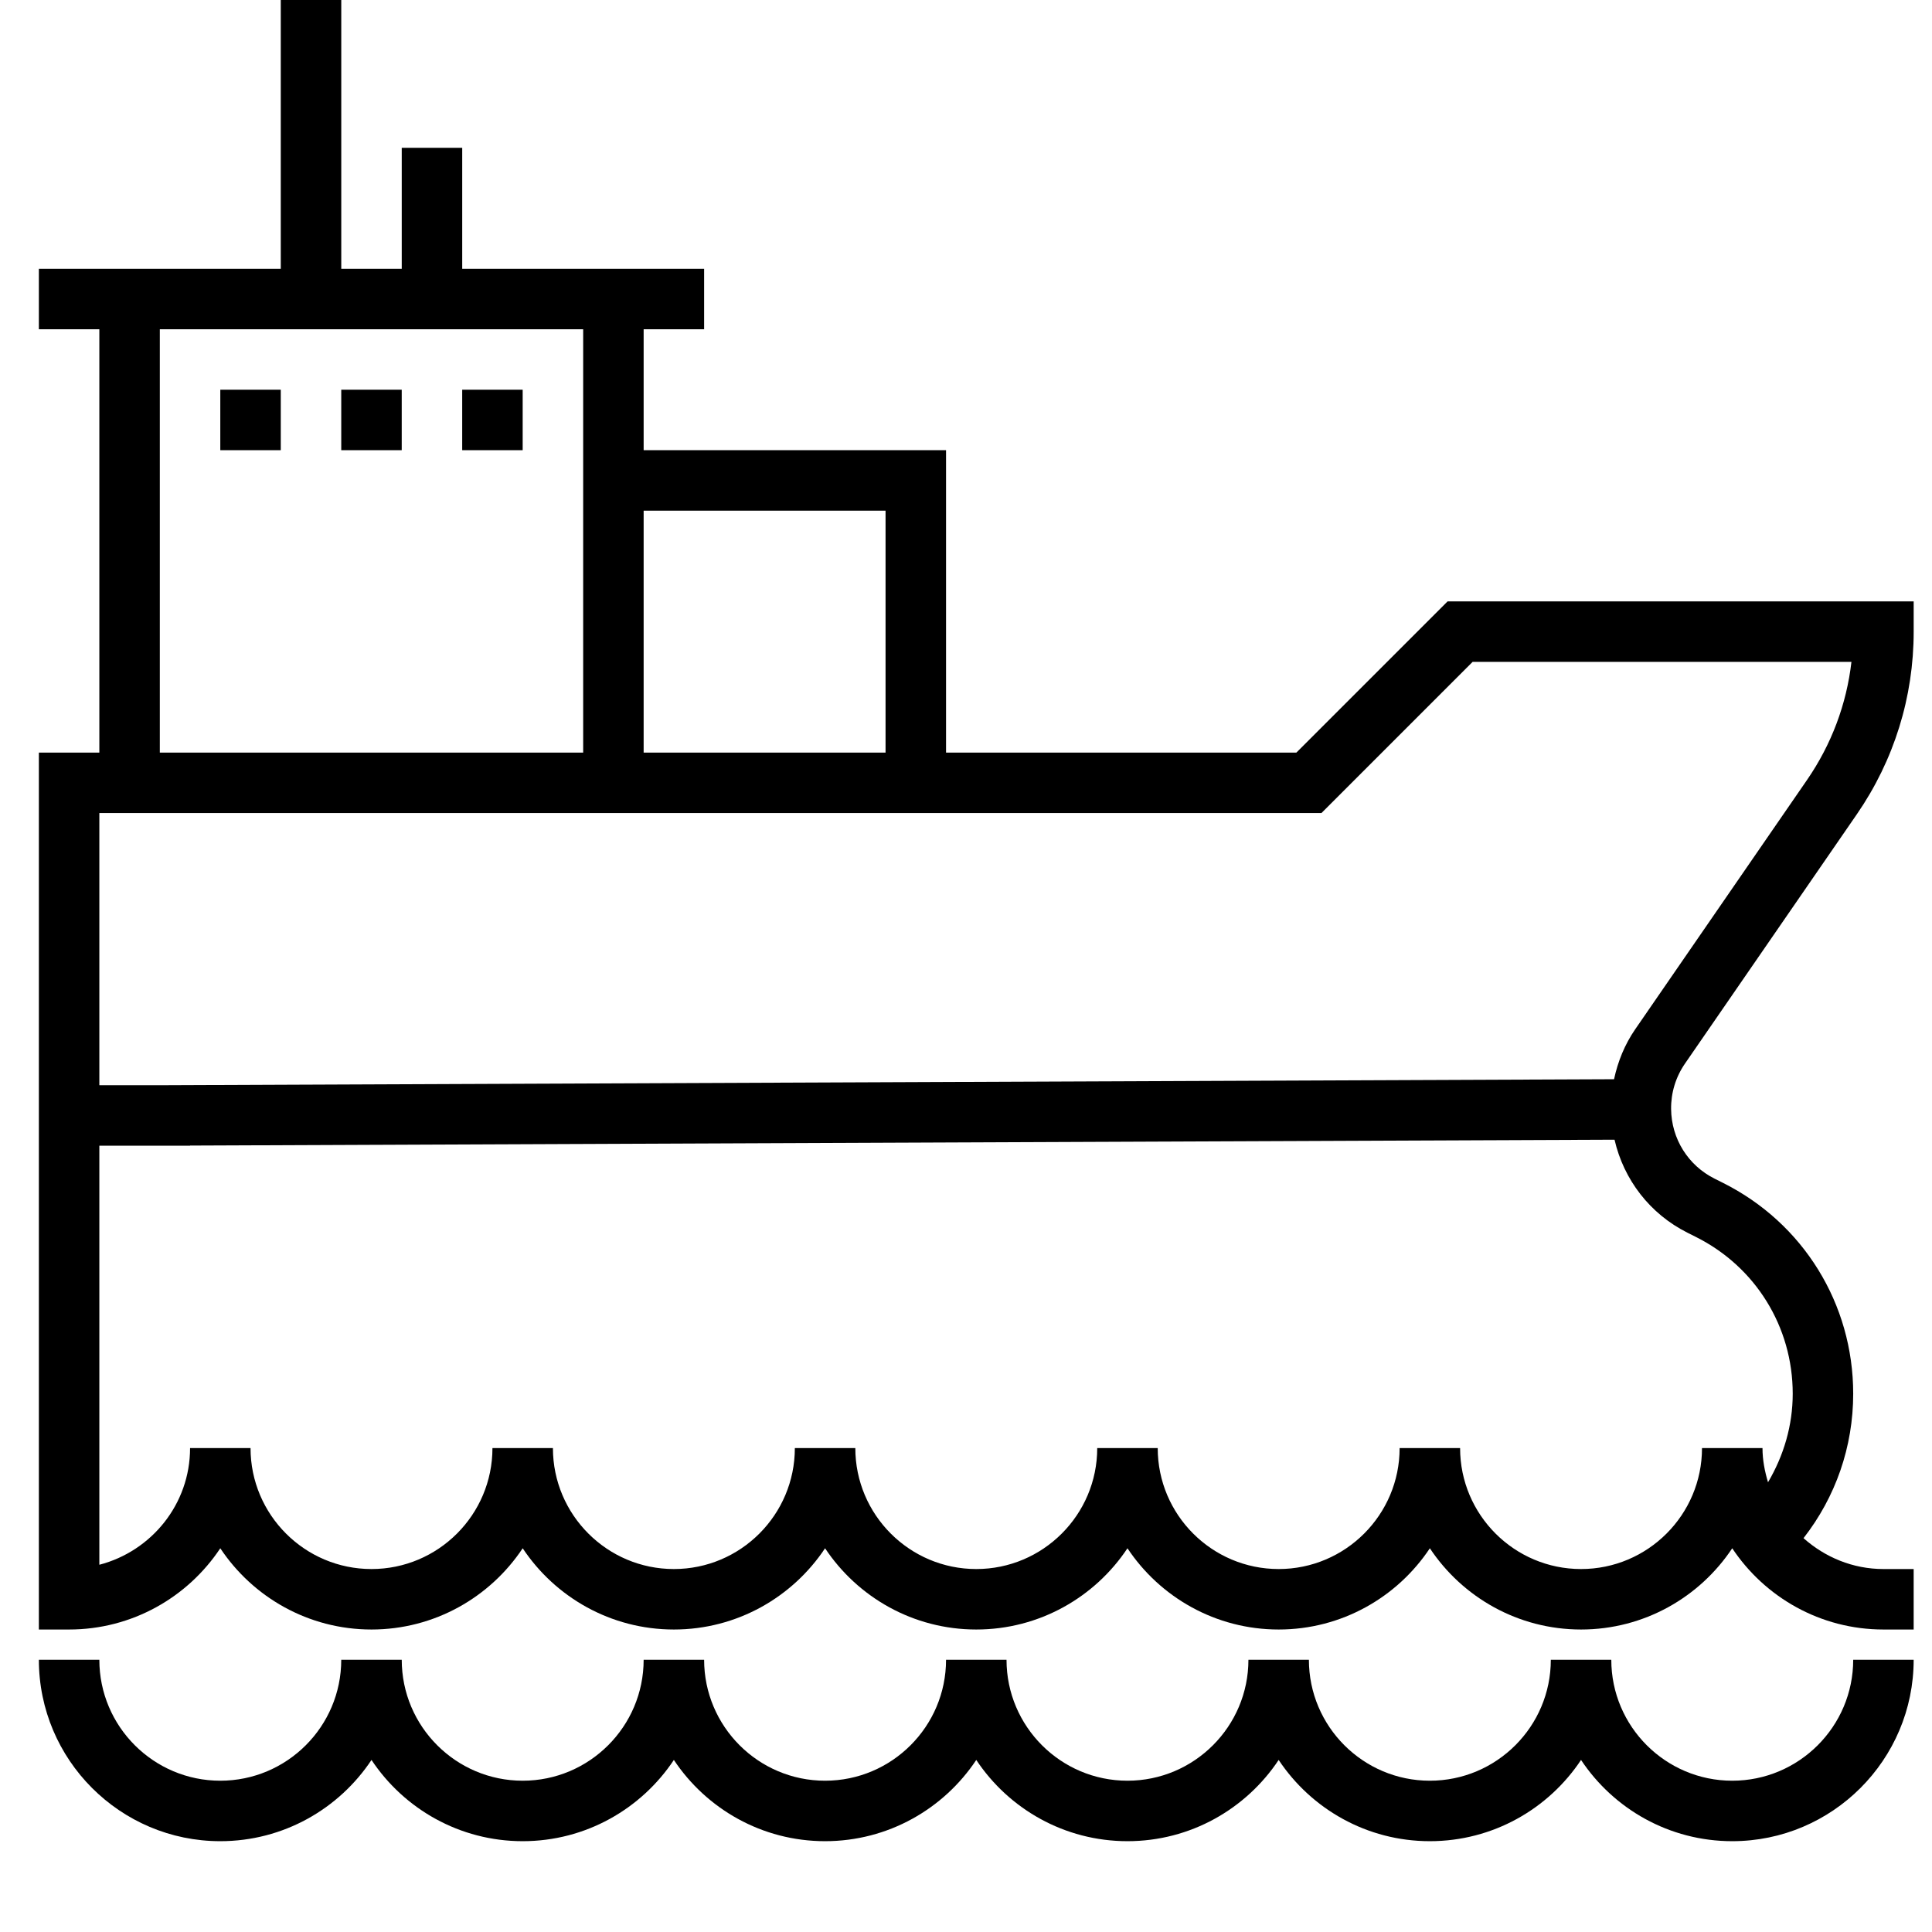 <?xml version="1.0" encoding="UTF-8" standalone="no"?>
<svg
   xmlns:dc="http://purl.org/dc/elements/1.1/"
   xmlns:cc="http://creativecommons.org/ns#"
   xmlns:rdf="http://www.w3.org/1999/02/22-rdf-syntax-ns#"
   xmlns:svg="http://www.w3.org/2000/svg"
   xmlns="http://www.w3.org/2000/svg"
   id="svg8928"
   version="1.1"
   viewBox="0 0 40 40"
   height="40mm"
   width="40mm">
  <defs
     id="defs8922">
    <clipPath
       id="clipPath8765"
       clipPathUnits="userSpaceOnUse">
      <path
         id="path8763"
         d="M 0,0 H 1125 V 12829.251 H 0 Z" />
    </clipPath>
    <clipPath
       id="clipPath8781"
       clipPathUnits="userSpaceOnUse">
      <path
         id="path8779"
         d="M 0,0 H 1125 V 12829.251 H 0 Z" />
    </clipPath>
  </defs>
  <g
     transform="translate(0,-257)"
     id="layer1">
    <g
       id="g12264"
       transform="matrix(0.353,0,0,-0.353,-317.878,2322.288)">
      <g
         id="g8775">
        <g
           id="g8777"
           clip-path="url(#clipPath8781)">
          <g
             id="g8783"
             transform="translate(1002.103,5746.233)">
            <path
               d="m 0,0 c -3.912,0 -7.094,3.182 -7.094,7.094 h -3.547 C -10.641,3.182 -13.823,0 -17.736,0 -21.648,0 -24.83,3.182 -24.83,7.094 h -3.547 C -28.377,3.182 -31.559,0 -35.471,0 c -3.913,0 -7.094,3.182 -7.094,7.094 h -3.547 C -46.112,3.182 -49.294,0 -53.207,0 c -3.912,0 -7.094,3.182 -7.094,7.094 h -3.547 C -63.848,3.182 -67.03,0 -70.942,0 c -3.913,0 -7.094,3.182 -7.094,7.094 h -3.548 C -81.584,3.182 -84.765,0 -88.678,0 c -3.912,0 -7.094,3.182 -7.094,7.094 h -3.547 c 0,-5.868 4.772,-10.641 10.641,-10.641 3.696,0 6.96,1.894 8.868,4.765 1.908,-2.871 5.172,-4.765 8.868,-4.765 3.696,0 6.959,1.894 8.867,4.765 1.909,-2.871 5.172,-4.765 8.868,-4.765 3.696,0 6.96,1.894 8.868,4.765 1.908,-2.871 5.172,-4.765 8.868,-4.765 3.696,0 6.959,1.894 8.868,4.765 1.908,-2.871 5.171,-4.765 8.867,-4.765 3.697,0 6.96,1.894 8.868,4.765 1.909,-2.871 5.172,-4.765 8.868,-4.765 5.869,0 10.641,4.773 10.641,10.641 H 7.094 C 7.094,3.182 3.912,0 0,0"
               style="fill:#000000;fill-opacity:1;fill-rule:nonzero;stroke:none"
               id="path8785" />
          </g>
          <g
             id="g8787"
             transform="translate(1009.412,5802.919)">
            <path
               d="m 0,0 c 2.18,3.164 3.332,6.867 3.332,10.709 v 1.773 H -24.005 L -32.873,3.615 H -53.421 V 21.35 h -17.736 v 7.094 h 3.547 v 3.548 h -14.188 v 7.094 h -3.547 v -7.094 h -3.547 V 49.727 H -92.44 V 31.992 h -14.188 v -3.548 h 3.547 V 3.615 h -3.547 v -47.886 -1.774 -1.773 h 1.773 c 3.697,0 6.96,1.894 8.868,4.765 1.909,-2.871 5.172,-4.765 8.868,-4.765 3.696,0 6.959,1.894 8.868,4.765 1.908,-2.871 5.172,-4.765 8.868,-4.765 3.696,0 6.959,1.894 8.867,4.765 1.909,-2.871 5.172,-4.765 8.868,-4.765 3.696,0 6.96,1.894 8.868,4.765 1.908,-2.871 5.172,-4.765 8.868,-4.765 3.696,0 6.959,1.894 8.868,4.765 1.908,-2.871 5.171,-4.765 8.867,-4.765 3.696,0 6.96,1.894 8.868,4.765 1.908,-2.871 5.172,-4.765 8.868,-4.765 h 1.773 v 3.547 H 1.559 c -1.804,0 -3.434,0.697 -4.688,1.811 1.884,2.413 2.914,5.361 2.914,8.472 0,5.273 -2.93,10.013 -7.645,12.37 l -0.483,0.242 c -1.557,0.778 -2.534,2.342 -2.552,4.084 -0.011,0.956 0.271,1.878 0.814,2.666 z m -71.157,17.803 h 14.188 V 3.615 h -14.188 z m -28.377,10.641 h 24.83 V 3.614 h -24.83 z m 89.606,-52.993 0.482,-0.242 c 3.506,-1.752 5.684,-5.276 5.684,-9.197 0,-1.863 -0.528,-3.631 -1.449,-5.195 -0.191,0.642 -0.324,1.306 -0.324,2.006 h -3.548 c 0,-3.912 -3.181,-7.094 -7.094,-7.094 -3.912,0 -7.094,3.182 -7.094,7.094 h -3.547 c 0,-3.912 -3.182,-7.094 -7.094,-7.094 -3.913,0 -7.094,3.182 -7.094,7.094 h -3.548 c 0,-3.912 -3.181,-7.094 -7.094,-7.094 -3.912,0 -7.094,3.182 -7.094,7.094 h -3.547 c 0,-3.912 -3.182,-7.094 -7.094,-7.094 -3.913,0 -7.095,3.182 -7.095,7.094 h -3.547 c 0,-3.912 -3.181,-7.094 -7.094,-7.094 -3.912,0 -7.094,3.182 -7.094,7.094 h -3.547 c 0,-3.295 -2.27,-6.05 -5.321,-6.843 v 24.579 h 5.321 v 0.007 l 83.547,0.344 c 0.539,-2.343 2.073,-4.353 4.285,-5.459 M -13,-12.612 c -0.616,-0.893 -1.018,-1.89 -1.242,-2.931 l -85.3,-0.352 h -3.539 V 0.068 h 71.677 l 8.867,8.868 H -0.318 C -0.603,6.456 -1.49,4.092 -2.921,2.013 Z"
               style="fill:#000000;fill-opacity:1;fill-rule:nonzero;stroke:none"
               id="path8789" />
          </g>
        </g>
      </g>
      <path
         d="m 913.425,5824.27 h 3.547 v 3.547 h -3.547 z"
         style="fill:#000000;fill-opacity:1;fill-rule:nonzero;stroke:none"
         id="path8791" />
      <path
         d="m 920.519,5824.27 h 3.547 v 3.547 h -3.547 z"
         style="fill:#000000;fill-opacity:1;fill-rule:nonzero;stroke:none"
         id="path8793" />
      <path
         d="m 927.613,5824.27 h 3.547 v 3.547 h -3.547 z"
         style="fill:#000000;fill-opacity:1;fill-rule:nonzero;stroke:none"
         id="path8795" />
    </g>
  </g>
</svg>
